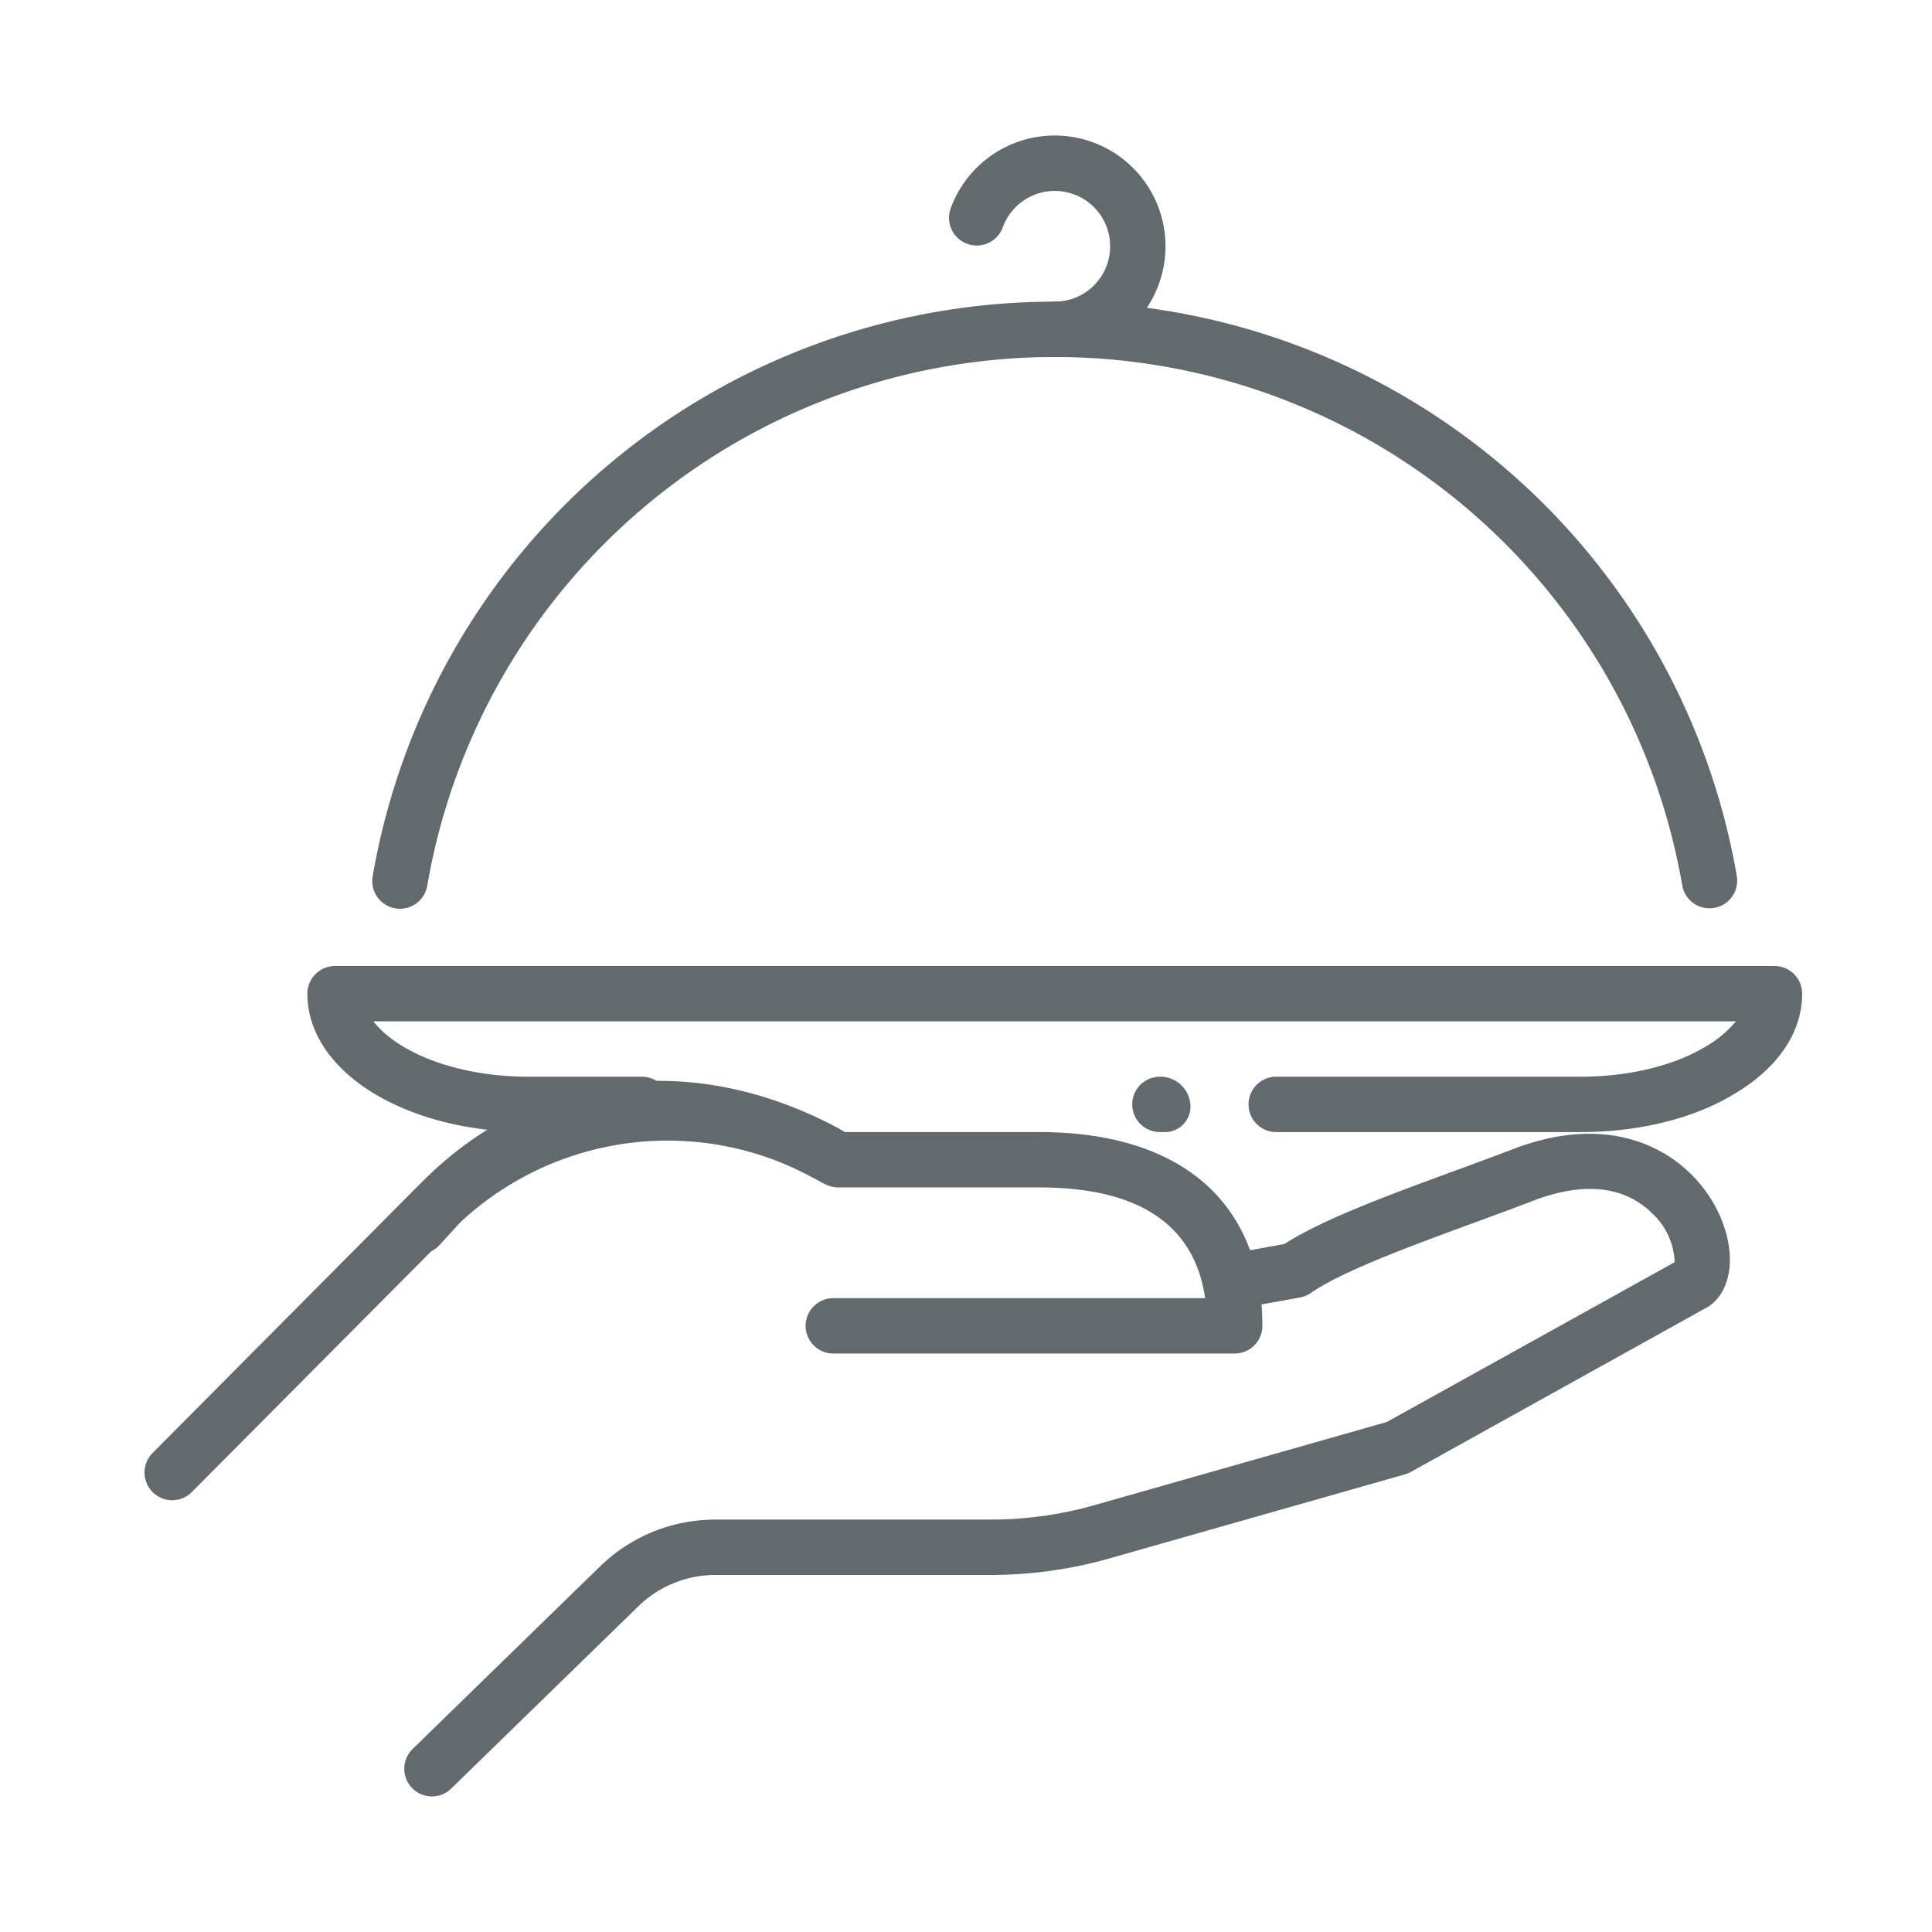 <svg xmlns="http://www.w3.org/2000/svg" xmlns:xlink="http://www.w3.org/1999/xlink" width="256" height="256" viewBox="0 0 256 256"><defs><clipPath id="b"><rect width="256" height="256"/></clipPath></defs><g id="a" clip-path="url(#b)"><g transform="translate(18.09 16.965)"><g transform="translate(1.058 1)"><g transform="translate(30.18 22.007)"><path d="M8.848,84.442a3.576,3.576,0,0,1-.624-.051,3.672,3.672,0,0,1-3-4.233,91.711,91.711,0,0,1,180.764-.007,3.669,3.669,0,0,1-7.233,1.232,84.374,84.374,0,0,0-166.3.007A3.669,3.669,0,0,1,8.848,84.442Z" transform="translate(-5.172 -4)" fill="#626a6e"/></g><g transform="translate(106.596)"><path d="M29.607,30.342a3.668,3.668,0,0,1,0-7.336,7.336,7.336,0,1,0-6.888-9.852,3.672,3.672,0,0,1-6.91-2.487,14.674,14.674,0,1,1,13.8,19.674Z" transform="translate(-15.589 -1)" fill="#626a6e"/></g><g transform="translate(21.583 110.034)"><g transform="translate(0)"><path d="M172.719,38.007H132.373a3.668,3.668,0,1,1,0-7.336h40.346c6.2,0,12.118-1.394,16.263-3.822a14.862,14.862,0,0,0,4.3-3.514H12.751c3.022,3.932,10.659,7.336,20.591,7.336H48.329a3.668,3.668,0,1,1,0,7.336H33.342C16.889,38.007,4,29.952,4,19.668A3.669,3.669,0,0,1,7.668,16H198.394a3.669,3.669,0,0,1,3.668,3.668c0,5.252-3.338,10.057-9.4,13.527C187.383,36.29,180.289,38.007,172.719,38.007Z" transform="translate(-4 -16)" fill="#626a6e"/></g></g><g transform="translate(32.754 125.255)"><path d="M9.192,40.992a3.668,3.668,0,0,1-2.707-6.14l3.286-3.6C24.406,16.616,45.349,14,64.524,24.274a3.671,3.671,0,0,1-3.47,6.47c-16.234-8.7-33.854-6.565-45.987,5.568L11.891,39.8a3.589,3.589,0,0,1-2.7,1.2Z" transform="translate(-5.523 -18.075)" fill="#626a6e"/></g><g transform="translate(87.604 132.041)"><path d="M69.851,48.342H16.668a3.668,3.668,0,1,1,0-7.336H65.934c-1.416-9.742-8.788-14.671-21.977-14.671H17.328a3.668,3.668,0,1,1,0-7.336H43.956c18.794,0,29.563,9.36,29.563,25.675A3.669,3.669,0,0,1,69.851,48.342Z" transform="translate(-13 -19)" fill="#626a6e"/></g><g transform="translate(0 125.826)"><path d="M4.727,73.149a3.671,3.671,0,0,1-2.6-6.257L36.7,32.106a47.594,47.594,0,0,1,57.526-7.534,3.668,3.668,0,1,1-3.682,6.345A40.264,40.264,0,0,0,41.9,37.293L7.324,72.071a3.648,3.648,0,0,1-2.6,1.078Z" transform="translate(-1.058 -18.153)" fill="#626a6e"/></g><g transform="translate(34.426 132.273)"><path d="M9.413,106.827a3.664,3.664,0,0,1-2.553-6.294L31.648,76.391a21.863,21.863,0,0,1,15.346-6.243H83.437a50.429,50.429,0,0,0,13.637-1.878l38.864-11.055,38.138-21.171a9.215,9.215,0,0,0-2.971-6.463c-2.545-2.553-7.35-4.908-15.779-1.68-2.487.954-5.142,1.937-7.842,2.92-8.172,3-17.444,6.4-21.618,9.3a3.711,3.711,0,0,1-1.438.6l-8.583,1.548a3.668,3.668,0,0,1-1.306-7.218l7.82-1.416c5.091-3.286,13.982-6.543,22.586-9.705,2.663-.976,5.3-1.944,7.746-2.883,13.945-5.333,23.173.822,26.826,7.71,2.8,5.282,2.428,10.8-.88,13.116l-39.51,21.955a3.785,3.785,0,0,1-.778.323L99.069,75.328a57.869,57.869,0,0,1-15.632,2.157H46.994a14.636,14.636,0,0,0-10.241,4.159L11.966,105.785a3.615,3.615,0,0,1-2.553,1.042Z" transform="translate(-5.751 -19.032)" fill="#626a6e"/></g><g transform="translate(130.884 124.705)"><path d="M23.3,25.336h-.734a3.668,3.668,0,1,1,0-7.336A4,4,0,0,1,26.6,21.668a3.374,3.374,0,0,1-3.3,3.668Z" transform="translate(-18.9 -18)" fill="#626a6e"/></g></g></g></g></svg>